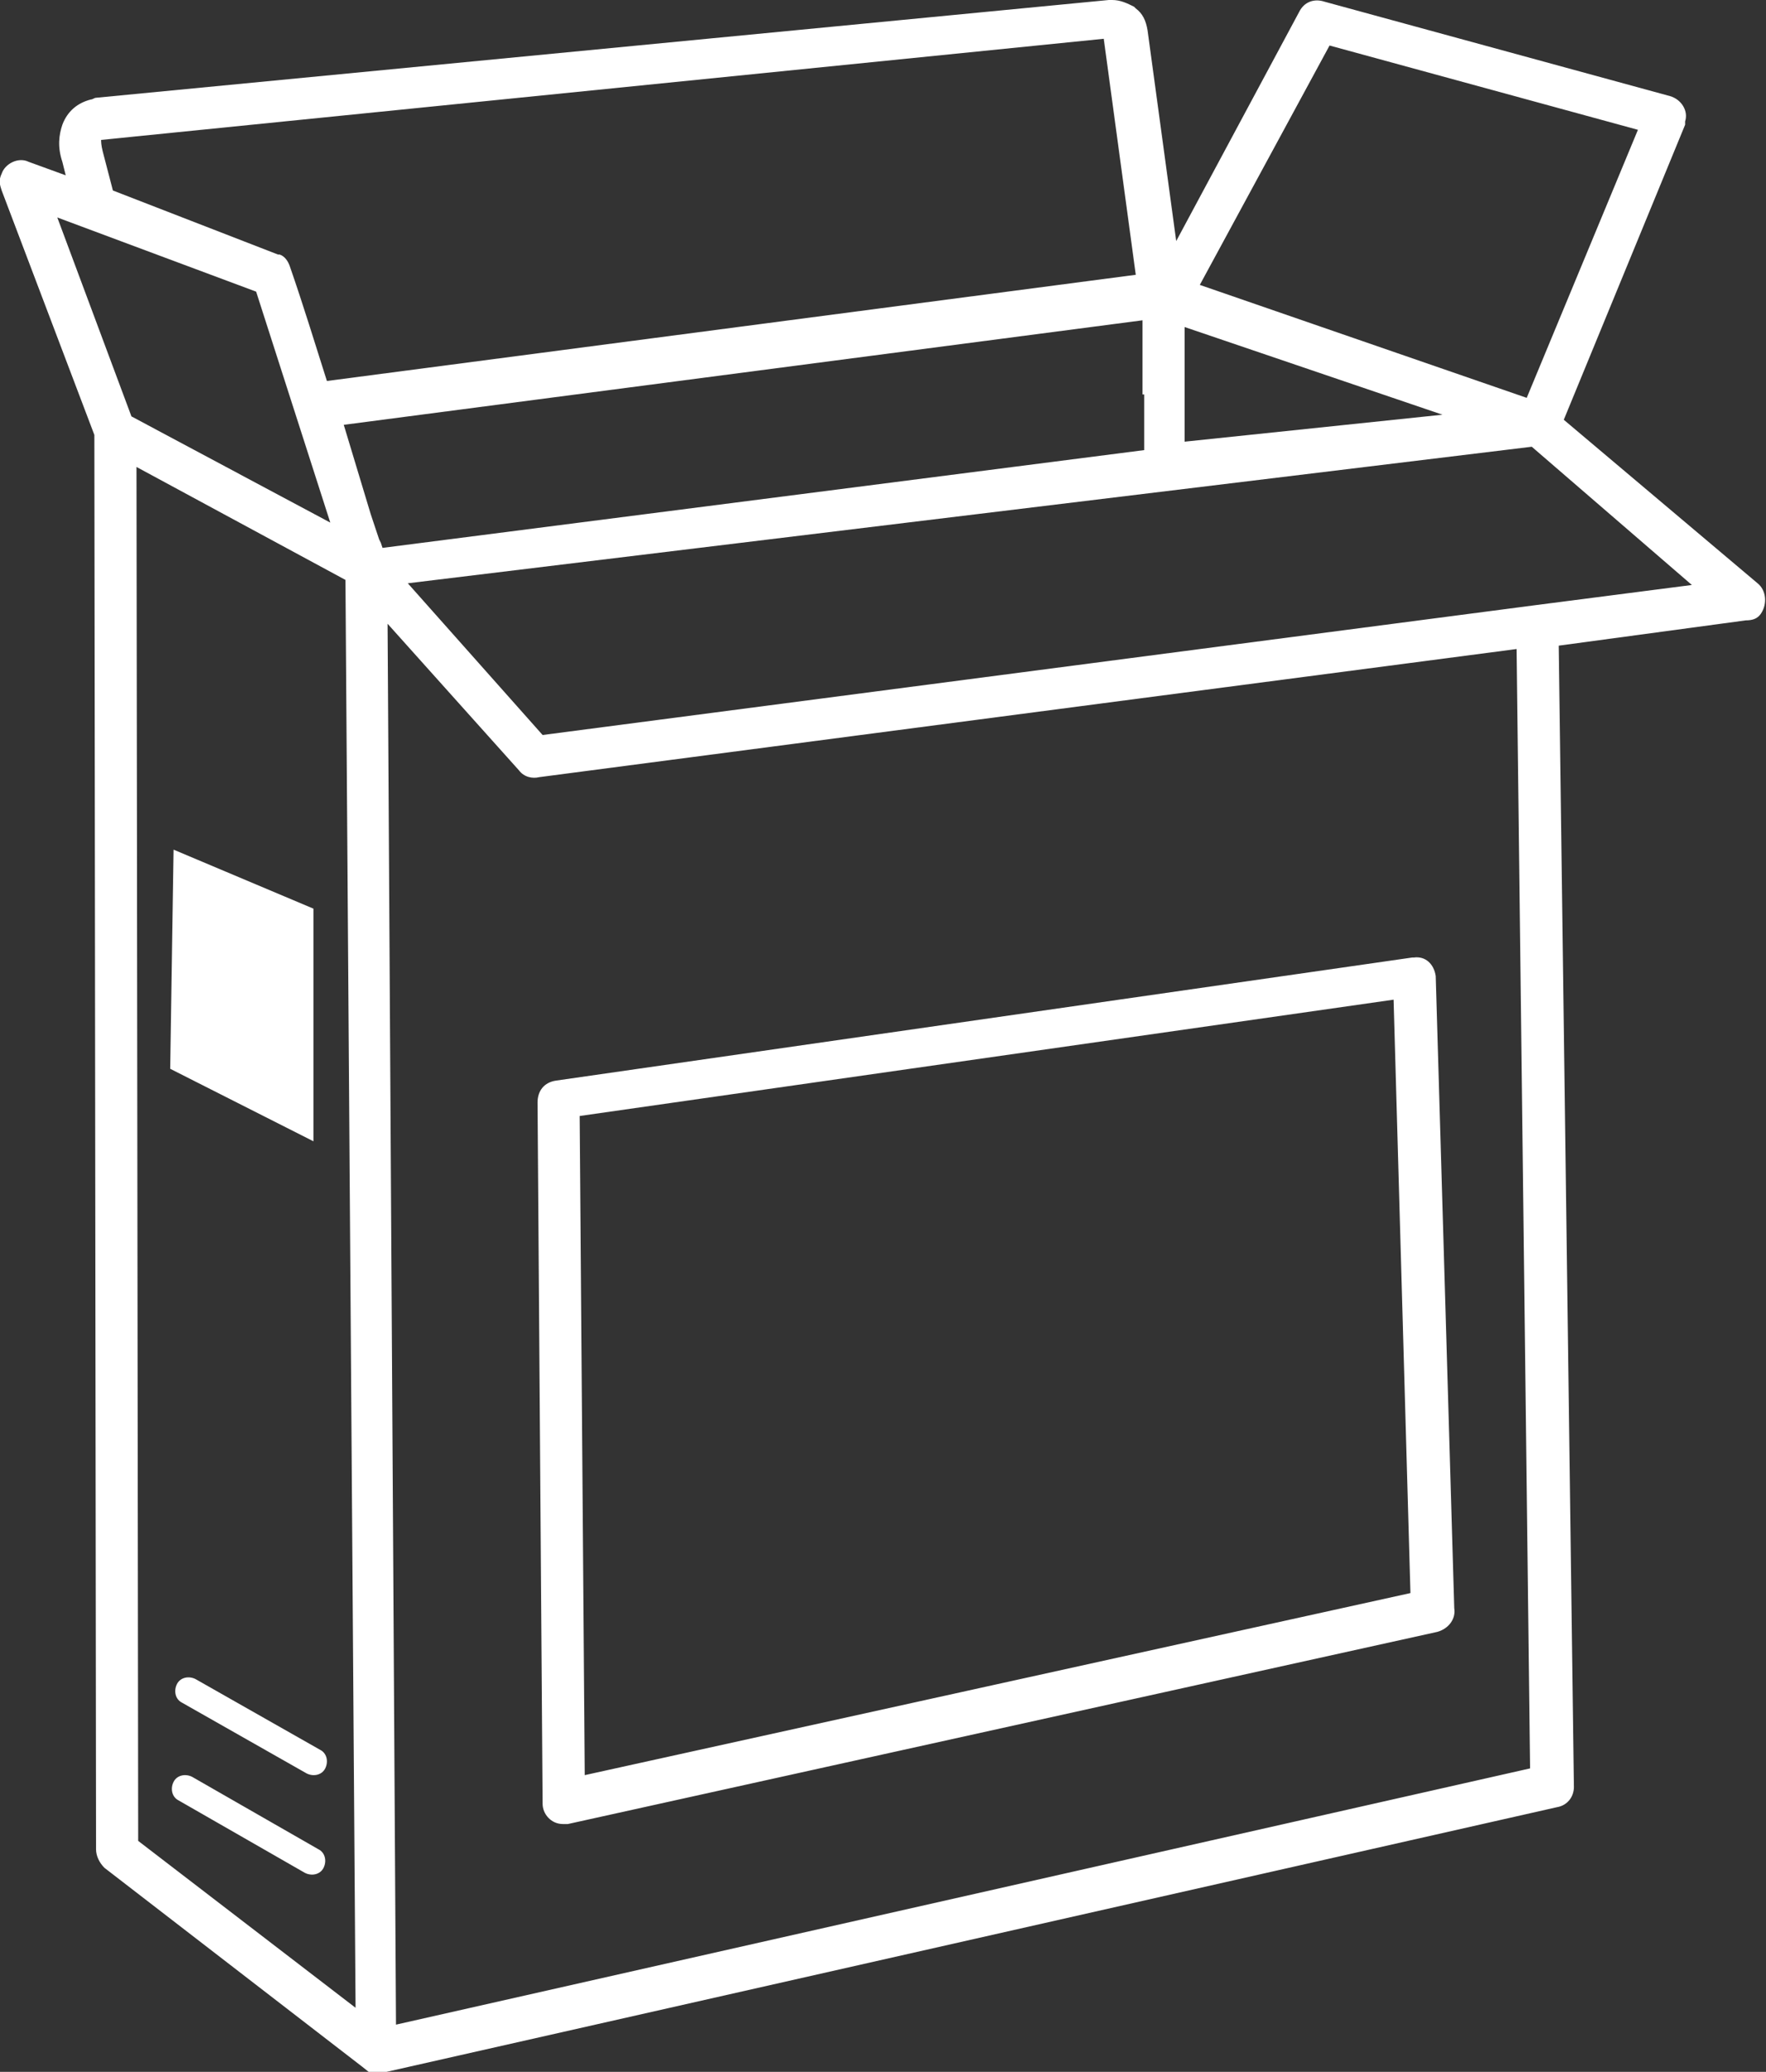 <?xml version="1.0" encoding="UTF-8"?>
<!-- Generator: Adobe Illustrator 28.3.0, SVG Export Plug-In . SVG Version: 6.00 Build 0)  -->
<svg xmlns="http://www.w3.org/2000/svg" xmlns:xlink="http://www.w3.org/1999/xlink" version="1.1" id="Layer_1" x="0px" y="0px" viewBox="0 0 104.8 122.9" style="enable-background:new 0 0 104.8 122.9;" xml:space="preserve">
<rect x="0" y="0" width="104.8" height="122.9" fill="#333333" stroke="none"/>
<style type="text/css">
	.st0{fill:#FFFFFF;}
</style>
<g>
	<path class="st0" d="M15.2,17.3L3.4,12.9l4.4,11.8L19.6,31L15.2,17.3L15.2,17.3z M10.6,106.8c-0.4-0.2-0.5-0.7-0.3-1.1   c0.2-0.4,0.7-0.5,1.1-0.3l7.5,4.3c0.4,0.2,0.5,0.7,0.3,1.1c-0.2,0.4-0.7,0.5-1.1,0.3L10.6,106.8L10.6,106.8z M10.8,101   c-0.4-0.2-0.5-0.7-0.3-1.1c0.2-0.4,0.7-0.5,1.1-0.3l7.4,4.2c0.4,0.2,0.5,0.7,0.3,1.1c-0.2,0.4-0.7,0.5-1.1,0.3L10.8,101L10.8,101z    M83.7,94.5l-1-35.2l-48.3,6.9l0.3,39.1L83.7,94.5L83.7,94.5z M85.2,57.9l1.1,37.5c0.1,0.6-0.3,1.2-1,1.4l-51.6,11.4l-0.3,0   c-0.7,0-1.2-0.6-1.2-1.2l-0.3-41.6c0-0.7,0.4-1.2,1.1-1.3l50.8-7.3l0.1,0C84.6,56.7,85.1,57.2,85.2,57.9L85.2,57.9z M10.1,63.4   l0.2-13l8.3,3.5v13.8L10.1,63.4L10.1,63.4z M23,37l0.5,83.1l67.3-15.2l-0.8-66.4L32,46.1c-0.4,0.1-0.9,0-1.2-0.4L23,37L23,37z    M21.5,122.6L6.2,110.8c-0.3-0.3-0.5-0.7-0.5-1.1L5.6,25.8L0.1,11.3c-0.1-0.3-0.2-0.6,0-1c0.2-0.6,1-1,1.6-0.7l2.2,0.8L3.7,9.6   C3.4,8.7,3.5,8,3.7,7.4C4,6.6,4.6,6.1,5.4,5.9c0.1,0,0.2-0.1,0.3-0.1L65.8,0H66c0.5,0,0.9,0.2,1.3,0.4l0.1,0.1   c0.4,0.3,0.6,0.7,0.7,1.3l1.7,12.5l7.3-13.6c0.3-0.6,0.9-0.8,1.5-0.6l20.5,5.6c0.7,0.2,1.1,0.9,0.9,1.5L100,7.4l-7.2,17.5l11.5,9.7   c0.5,0.4,0.6,1.2,0.2,1.8c-0.2,0.3-0.5,0.4-0.9,0.4l-11.1,1.5l0.9,67.7c0,0.6-0.4,1.1-1,1.2l-69.9,15.8l0,0h0h0h0h0h0h0h0h0   c-0.1,0-0.1,0-0.2,0h0h0l0,0h0h0l-0.1,0l0,0h0h0l0,0h0h0l0,0h0h0l0,0h0l0,0h0h0l-0.1,0h0l0,0h0h0h0l0,0l0,0l0,0l0,0h0l0,0l-0.1,0h0   l0,0l0,0l0,0l0,0l0,0l0,0L21.5,122.6L21.5,122.6L21.5,122.6L21.5,122.6L21.5,122.6L21.5,122.6z M8.1,27.7l0.1,81.5l12.9,9.9   l-0.6-84.7L8.1,27.7L8.1,27.7z M16.5,15.1L16.5,15.1l0.1,0h0h0h0h0l0,0h0l0,0h0l0,0l0,0l0,0l0,0l0,0l0,0l0,0l0,0l0,0l0,0l0,0l0,0   l0,0c0.3,0.1,0.5,0.4,0.6,0.7c0.8,2.3,1.5,4.6,2.2,6.8l48-6.3l-1.9-14L6,8.3C6,8.4,6,8.6,6.1,9l0.6,2.3L16.5,15.1L16.5,15.1z    M67.8,23.4V19l-47.4,6.2l1.6,5.3l0.1,0.3l0.1,0.3l0.1,0.3l0.1,0.3l0.1,0.3l0.1,0.2l0.1,0.3l45.2-5.8V23.4L67.8,23.4z M70.3,26.2   l15.3-1.6l-15.3-5.2L70.3,26.2L70.3,26.2z M90.9,26.5l-66.7,8.1l8,9l58.9-7.7h0h0l9.3-1.2L90.9,26.5L90.9,26.5z M71.2,16.9   l19.4,6.7l6.6-15.9l-18.3-5L71.2,16.9L71.2,16.9z"></path>
</g>
</svg>
